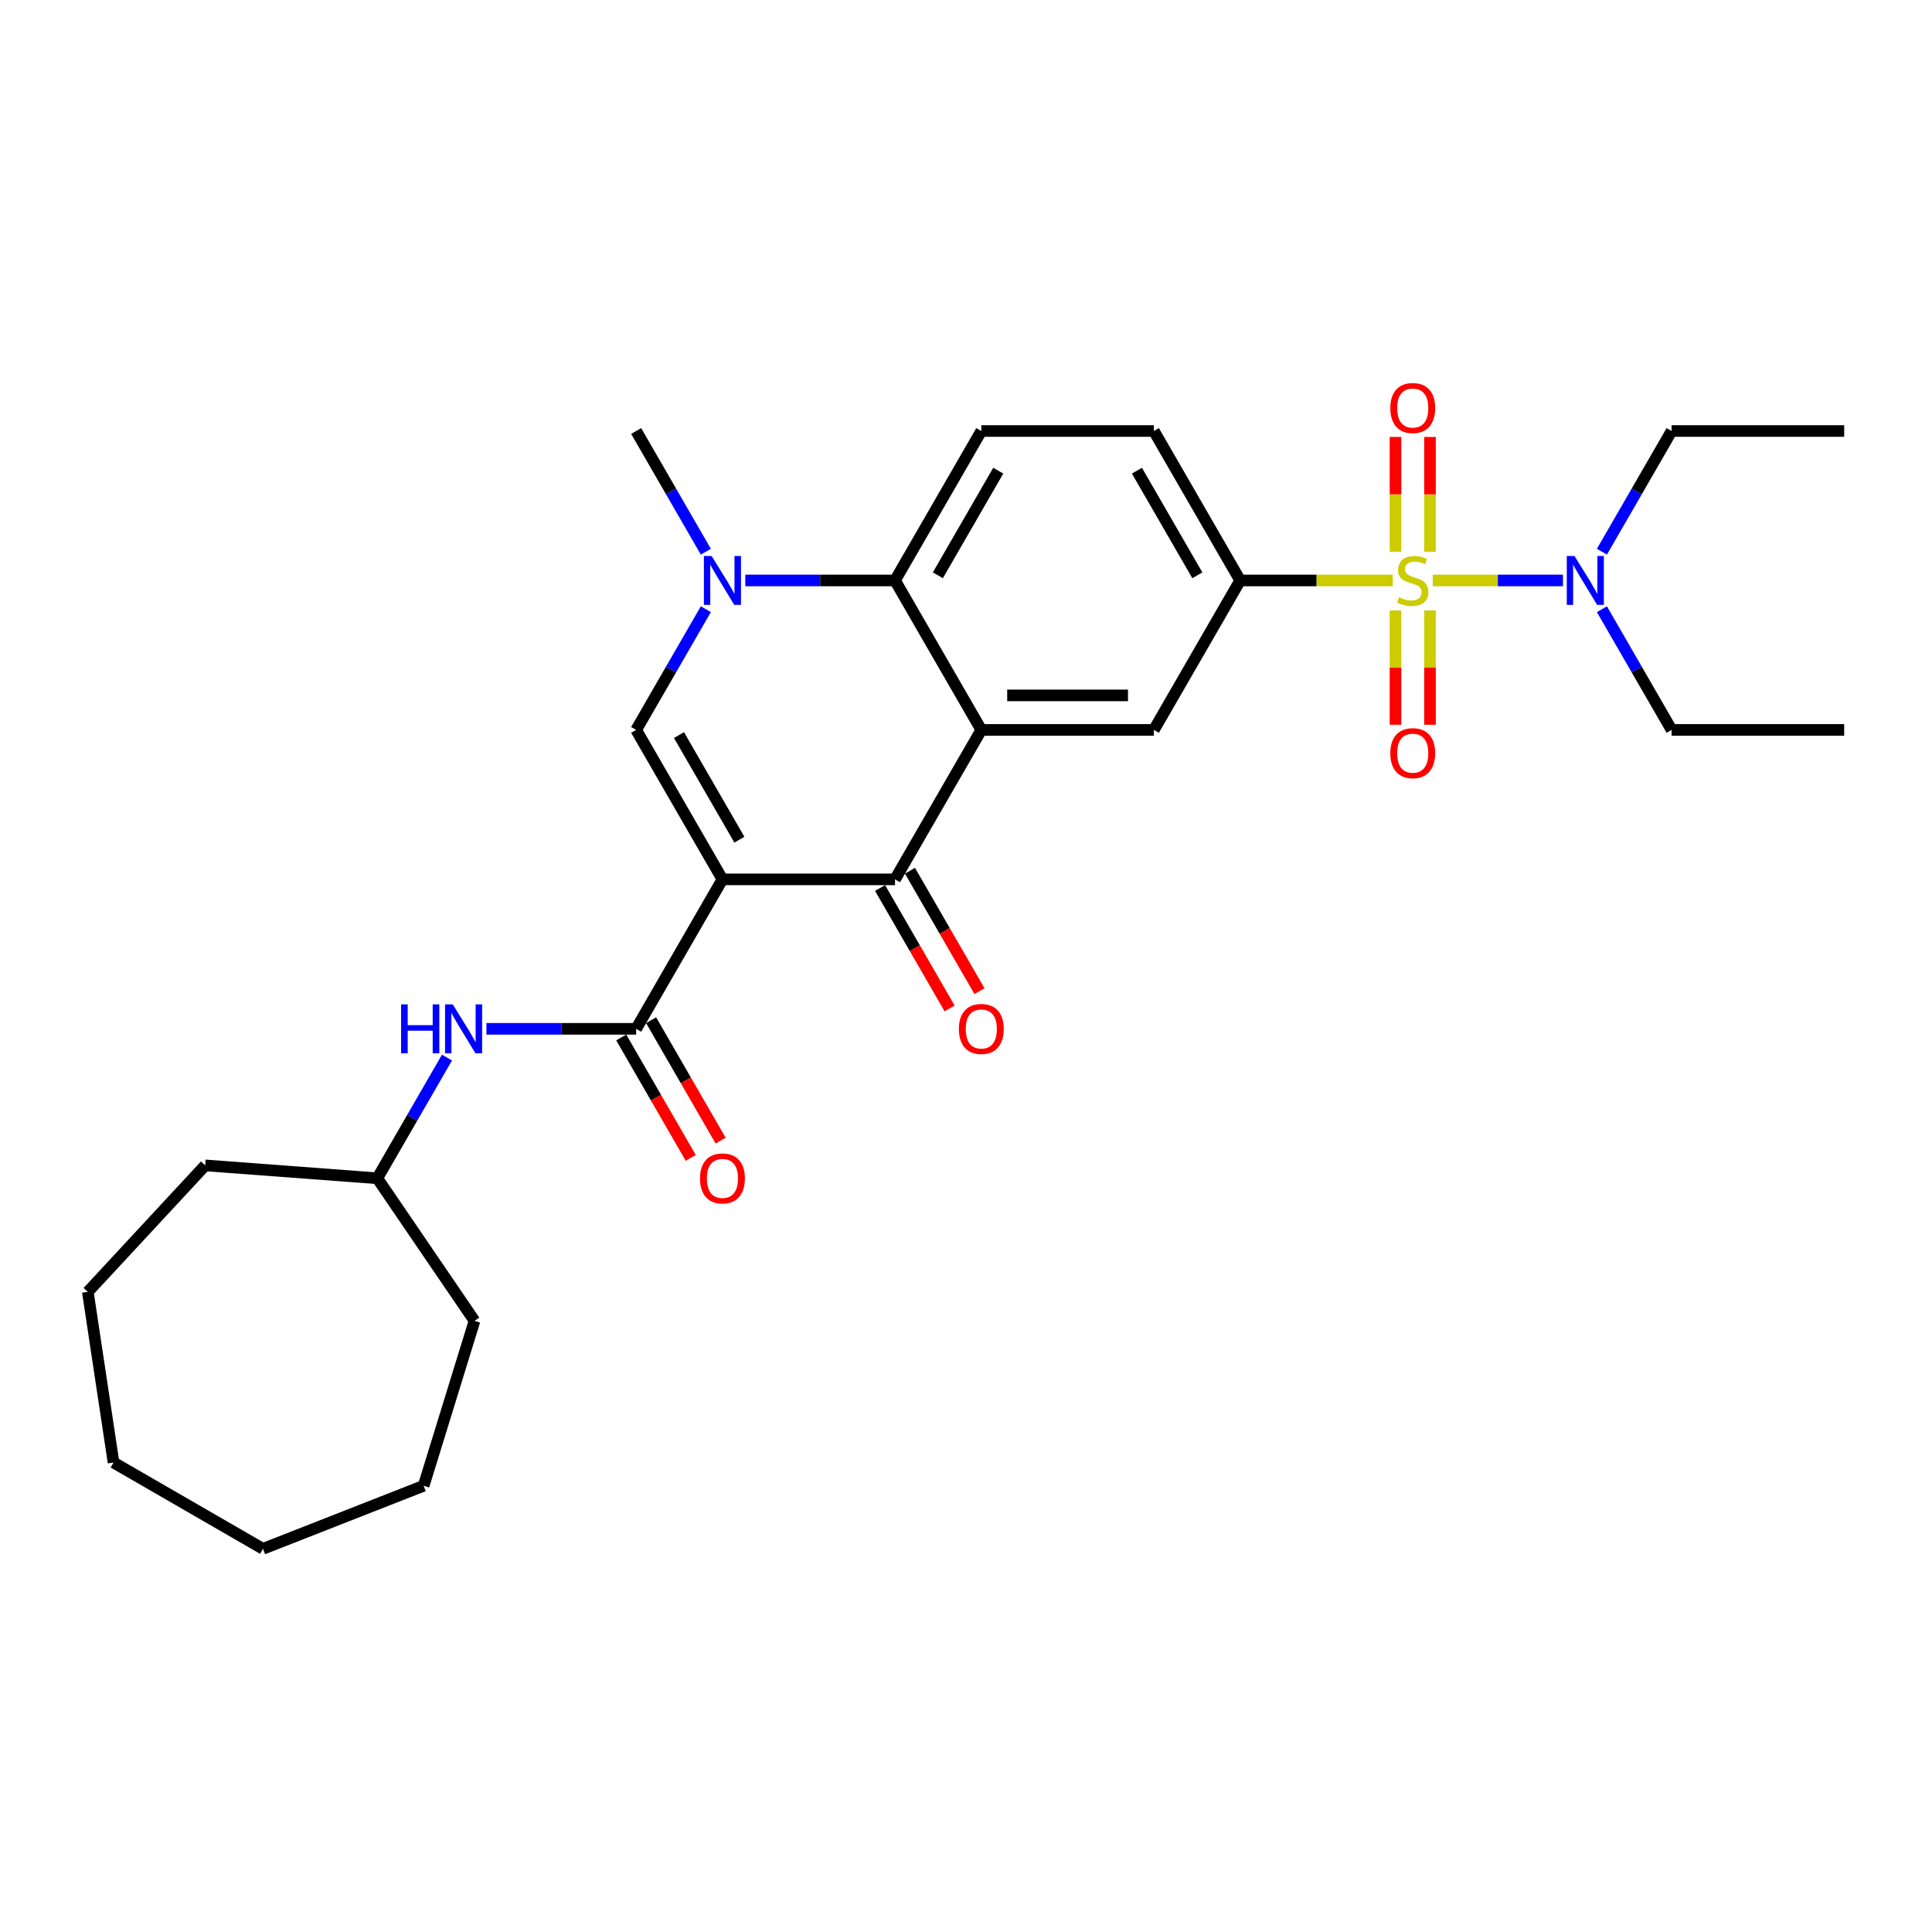<?xml version='1.0' encoding='iso-8859-1'?>
<svg version='1.1' baseProfile='full'
              xmlns='http://www.w3.org/2000/svg'
                      xmlns:rdkit='http://www.rdkit.org/xml'
                      xmlns:xlink='http://www.w3.org/1999/xlink'
                  xml:space='preserve'
width='1000px' height='1000px' viewBox='0 0 1000 1000'>
<!-- END OF HEADER -->
<rect style='opacity:1.0;fill:#FFFFFF;stroke:none' width='1000' height='1000' x='0' y='0'> </rect>
<path class='bond-2' d='M 373.935,455.161 L 463.26,455.161' style='fill:none;fill-rule:evenodd;stroke:#000000;stroke-width:6px;stroke-linecap:butt;stroke-linejoin:miter;stroke-opacity:1' />
<path class='bond-3' d='M 373.935,455.161 L 329.273,377.804' style='fill:none;fill-rule:evenodd;stroke:#000000;stroke-width:6px;stroke-linecap:butt;stroke-linejoin:miter;stroke-opacity:1' />
<path class='bond-3' d='M 382.707,434.625 L 351.444,380.475' style='fill:none;fill-rule:evenodd;stroke:#000000;stroke-width:6px;stroke-linecap:butt;stroke-linejoin:miter;stroke-opacity:1' />
<path class='bond-5' d='M 373.935,455.161 L 329.273,532.519' style='fill:none;fill-rule:evenodd;stroke:#000000;stroke-width:6px;stroke-linecap:butt;stroke-linejoin:miter;stroke-opacity:1' />
<path class='bond-0' d='M 720.89,300.446 L 681.4,300.446' style='fill:none;fill-rule:evenodd;stroke:#CCCC00;stroke-width:6px;stroke-linecap:butt;stroke-linejoin:miter;stroke-opacity:1' />
<path class='bond-0' d='M 681.4,300.446 L 641.909,300.446' style='fill:none;fill-rule:evenodd;stroke:#000000;stroke-width:6px;stroke-linecap:butt;stroke-linejoin:miter;stroke-opacity:1' />
<path class='bond-10' d='M 741.578,300.446 L 775.284,300.446' style='fill:none;fill-rule:evenodd;stroke:#CCCC00;stroke-width:6px;stroke-linecap:butt;stroke-linejoin:miter;stroke-opacity:1' />
<path class='bond-10' d='M 775.284,300.446 L 808.99,300.446' style='fill:none;fill-rule:evenodd;stroke:#0000FF;stroke-width:6px;stroke-linecap:butt;stroke-linejoin:miter;stroke-opacity:1' />
<path class='bond-11' d='M 722.301,315.971 L 722.301,345.553' style='fill:none;fill-rule:evenodd;stroke:#CCCC00;stroke-width:6px;stroke-linecap:butt;stroke-linejoin:miter;stroke-opacity:1' />
<path class='bond-11' d='M 722.301,345.553 L 722.301,375.135' style='fill:none;fill-rule:evenodd;stroke:#FF0000;stroke-width:6px;stroke-linecap:butt;stroke-linejoin:miter;stroke-opacity:1' />
<path class='bond-11' d='M 740.166,315.971 L 740.166,345.553' style='fill:none;fill-rule:evenodd;stroke:#CCCC00;stroke-width:6px;stroke-linecap:butt;stroke-linejoin:miter;stroke-opacity:1' />
<path class='bond-11' d='M 740.166,345.553 L 740.166,375.135' style='fill:none;fill-rule:evenodd;stroke:#FF0000;stroke-width:6px;stroke-linecap:butt;stroke-linejoin:miter;stroke-opacity:1' />
<path class='bond-12' d='M 740.166,285.6 L 740.166,255.884' style='fill:none;fill-rule:evenodd;stroke:#CCCC00;stroke-width:6px;stroke-linecap:butt;stroke-linejoin:miter;stroke-opacity:1' />
<path class='bond-12' d='M 740.166,255.884 L 740.166,226.168' style='fill:none;fill-rule:evenodd;stroke:#FF0000;stroke-width:6px;stroke-linecap:butt;stroke-linejoin:miter;stroke-opacity:1' />
<path class='bond-12' d='M 722.301,285.6 L 722.301,255.884' style='fill:none;fill-rule:evenodd;stroke:#CCCC00;stroke-width:6px;stroke-linecap:butt;stroke-linejoin:miter;stroke-opacity:1' />
<path class='bond-12' d='M 722.301,255.884 L 722.301,226.168' style='fill:none;fill-rule:evenodd;stroke:#FF0000;stroke-width:6px;stroke-linecap:butt;stroke-linejoin:miter;stroke-opacity:1' />
<path class='bond-1' d='M 507.922,377.804 L 463.26,455.161' style='fill:none;fill-rule:evenodd;stroke:#000000;stroke-width:6px;stroke-linecap:butt;stroke-linejoin:miter;stroke-opacity:1' />
<path class='bond-8' d='M 507.922,377.804 L 597.247,377.804' style='fill:none;fill-rule:evenodd;stroke:#000000;stroke-width:6px;stroke-linecap:butt;stroke-linejoin:miter;stroke-opacity:1' />
<path class='bond-8' d='M 521.321,359.939 L 583.848,359.939' style='fill:none;fill-rule:evenodd;stroke:#000000;stroke-width:6px;stroke-linecap:butt;stroke-linejoin:miter;stroke-opacity:1' />
<path class='bond-29' d='M 507.922,377.804 L 463.26,300.446' style='fill:none;fill-rule:evenodd;stroke:#000000;stroke-width:6px;stroke-linecap:butt;stroke-linejoin:miter;stroke-opacity:1' />
<path class='bond-14' d='M 455.524,459.627 L 473.518,490.794' style='fill:none;fill-rule:evenodd;stroke:#000000;stroke-width:6px;stroke-linecap:butt;stroke-linejoin:miter;stroke-opacity:1' />
<path class='bond-14' d='M 473.518,490.794 L 491.512,521.96' style='fill:none;fill-rule:evenodd;stroke:#FF0000;stroke-width:6px;stroke-linecap:butt;stroke-linejoin:miter;stroke-opacity:1' />
<path class='bond-14' d='M 470.995,450.695 L 488.989,481.861' style='fill:none;fill-rule:evenodd;stroke:#000000;stroke-width:6px;stroke-linecap:butt;stroke-linejoin:miter;stroke-opacity:1' />
<path class='bond-14' d='M 488.989,481.861 L 506.983,513.028' style='fill:none;fill-rule:evenodd;stroke:#FF0000;stroke-width:6px;stroke-linecap:butt;stroke-linejoin:miter;stroke-opacity:1' />
<path class='bond-4' d='M 329.273,377.804 L 347.308,346.566' style='fill:none;fill-rule:evenodd;stroke:#000000;stroke-width:6px;stroke-linecap:butt;stroke-linejoin:miter;stroke-opacity:1' />
<path class='bond-4' d='M 347.308,346.566 L 365.343,315.328' style='fill:none;fill-rule:evenodd;stroke:#0000FF;stroke-width:6px;stroke-linecap:butt;stroke-linejoin:miter;stroke-opacity:1' />
<path class='bond-6' d='M 385.762,300.446 L 424.511,300.446' style='fill:none;fill-rule:evenodd;stroke:#0000FF;stroke-width:6px;stroke-linecap:butt;stroke-linejoin:miter;stroke-opacity:1' />
<path class='bond-6' d='M 424.511,300.446 L 463.26,300.446' style='fill:none;fill-rule:evenodd;stroke:#000000;stroke-width:6px;stroke-linecap:butt;stroke-linejoin:miter;stroke-opacity:1' />
<path class='bond-17' d='M 365.343,285.565 L 347.308,254.327' style='fill:none;fill-rule:evenodd;stroke:#0000FF;stroke-width:6px;stroke-linecap:butt;stroke-linejoin:miter;stroke-opacity:1' />
<path class='bond-17' d='M 347.308,254.327 L 329.273,223.089' style='fill:none;fill-rule:evenodd;stroke:#000000;stroke-width:6px;stroke-linecap:butt;stroke-linejoin:miter;stroke-opacity:1' />
<path class='bond-9' d='M 329.273,532.519 L 290.524,532.519' style='fill:none;fill-rule:evenodd;stroke:#000000;stroke-width:6px;stroke-linecap:butt;stroke-linejoin:miter;stroke-opacity:1' />
<path class='bond-9' d='M 290.524,532.519 L 251.775,532.519' style='fill:none;fill-rule:evenodd;stroke:#0000FF;stroke-width:6px;stroke-linecap:butt;stroke-linejoin:miter;stroke-opacity:1' />
<path class='bond-15' d='M 321.537,536.985 L 339.531,568.151' style='fill:none;fill-rule:evenodd;stroke:#000000;stroke-width:6px;stroke-linecap:butt;stroke-linejoin:miter;stroke-opacity:1' />
<path class='bond-15' d='M 339.531,568.151 L 357.525,599.318' style='fill:none;fill-rule:evenodd;stroke:#FF0000;stroke-width:6px;stroke-linecap:butt;stroke-linejoin:miter;stroke-opacity:1' />
<path class='bond-15' d='M 337.008,528.052 L 355.002,559.219' style='fill:none;fill-rule:evenodd;stroke:#000000;stroke-width:6px;stroke-linecap:butt;stroke-linejoin:miter;stroke-opacity:1' />
<path class='bond-15' d='M 355.002,559.219 L 372.996,590.385' style='fill:none;fill-rule:evenodd;stroke:#FF0000;stroke-width:6px;stroke-linecap:butt;stroke-linejoin:miter;stroke-opacity:1' />
<path class='bond-13' d='M 463.26,300.446 L 507.922,223.089' style='fill:none;fill-rule:evenodd;stroke:#000000;stroke-width:6px;stroke-linecap:butt;stroke-linejoin:miter;stroke-opacity:1' />
<path class='bond-13' d='M 485.431,297.775 L 516.694,243.625' style='fill:none;fill-rule:evenodd;stroke:#000000;stroke-width:6px;stroke-linecap:butt;stroke-linejoin:miter;stroke-opacity:1' />
<path class='bond-7' d='M 641.909,300.446 L 597.247,377.804' style='fill:none;fill-rule:evenodd;stroke:#000000;stroke-width:6px;stroke-linecap:butt;stroke-linejoin:miter;stroke-opacity:1' />
<path class='bond-30' d='M 641.909,300.446 L 597.247,223.089' style='fill:none;fill-rule:evenodd;stroke:#000000;stroke-width:6px;stroke-linecap:butt;stroke-linejoin:miter;stroke-opacity:1' />
<path class='bond-30' d='M 619.738,297.775 L 588.475,243.625' style='fill:none;fill-rule:evenodd;stroke:#000000;stroke-width:6px;stroke-linecap:butt;stroke-linejoin:miter;stroke-opacity:1' />
<path class='bond-18' d='M 231.356,547.4 L 213.321,578.638' style='fill:none;fill-rule:evenodd;stroke:#0000FF;stroke-width:6px;stroke-linecap:butt;stroke-linejoin:miter;stroke-opacity:1' />
<path class='bond-18' d='M 213.321,578.638 L 195.286,609.876' style='fill:none;fill-rule:evenodd;stroke:#000000;stroke-width:6px;stroke-linecap:butt;stroke-linejoin:miter;stroke-opacity:1' />
<path class='bond-19' d='M 829.15,285.565 L 847.186,254.327' style='fill:none;fill-rule:evenodd;stroke:#0000FF;stroke-width:6px;stroke-linecap:butt;stroke-linejoin:miter;stroke-opacity:1' />
<path class='bond-19' d='M 847.186,254.327 L 865.221,223.089' style='fill:none;fill-rule:evenodd;stroke:#000000;stroke-width:6px;stroke-linecap:butt;stroke-linejoin:miter;stroke-opacity:1' />
<path class='bond-20' d='M 829.15,315.328 L 847.186,346.566' style='fill:none;fill-rule:evenodd;stroke:#0000FF;stroke-width:6px;stroke-linecap:butt;stroke-linejoin:miter;stroke-opacity:1' />
<path class='bond-20' d='M 847.186,346.566 L 865.221,377.804' style='fill:none;fill-rule:evenodd;stroke:#000000;stroke-width:6px;stroke-linecap:butt;stroke-linejoin:miter;stroke-opacity:1' />
<path class='bond-16' d='M 507.922,223.089 L 597.247,223.089' style='fill:none;fill-rule:evenodd;stroke:#000000;stroke-width:6px;stroke-linecap:butt;stroke-linejoin:miter;stroke-opacity:1' />
<path class='bond-21' d='M 195.286,609.876 L 245.604,683.68' style='fill:none;fill-rule:evenodd;stroke:#000000;stroke-width:6px;stroke-linecap:butt;stroke-linejoin:miter;stroke-opacity:1' />
<path class='bond-22' d='M 195.286,609.876 L 106.211,603.201' style='fill:none;fill-rule:evenodd;stroke:#000000;stroke-width:6px;stroke-linecap:butt;stroke-linejoin:miter;stroke-opacity:1' />
<path class='bond-23' d='M 865.221,223.089 L 954.545,223.089' style='fill:none;fill-rule:evenodd;stroke:#000000;stroke-width:6px;stroke-linecap:butt;stroke-linejoin:miter;stroke-opacity:1' />
<path class='bond-24' d='M 865.221,377.804 L 954.545,377.804' style='fill:none;fill-rule:evenodd;stroke:#000000;stroke-width:6px;stroke-linecap:butt;stroke-linejoin:miter;stroke-opacity:1' />
<path class='bond-25' d='M 245.604,683.68 L 219.275,769.036' style='fill:none;fill-rule:evenodd;stroke:#000000;stroke-width:6px;stroke-linecap:butt;stroke-linejoin:miter;stroke-opacity:1' />
<path class='bond-26' d='M 106.211,603.201 L 45.455,668.68' style='fill:none;fill-rule:evenodd;stroke:#000000;stroke-width:6px;stroke-linecap:butt;stroke-linejoin:miter;stroke-opacity:1' />
<path class='bond-27' d='M 219.275,769.036 L 136.125,801.67' style='fill:none;fill-rule:evenodd;stroke:#000000;stroke-width:6px;stroke-linecap:butt;stroke-linejoin:miter;stroke-opacity:1' />
<path class='bond-28' d='M 45.455,668.68 L 58.768,757.007' style='fill:none;fill-rule:evenodd;stroke:#000000;stroke-width:6px;stroke-linecap:butt;stroke-linejoin:miter;stroke-opacity:1' />
<path class='bond-31' d='M 136.125,801.67 L 58.768,757.007' style='fill:none;fill-rule:evenodd;stroke:#000000;stroke-width:6px;stroke-linecap:butt;stroke-linejoin:miter;stroke-opacity:1' />
<path  class='atom-1' d='M 724.088 309.129
Q 724.374 309.236, 725.553 309.736
Q 726.732 310.236, 728.018 310.558
Q 729.34 310.844, 730.626 310.844
Q 733.02 310.844, 734.414 309.7
Q 735.807 308.521, 735.807 306.485
Q 735.807 305.091, 735.093 304.234
Q 734.414 303.376, 733.342 302.912
Q 732.27 302.447, 730.483 301.911
Q 728.232 301.232, 726.875 300.589
Q 725.553 299.946, 724.588 298.588
Q 723.659 297.231, 723.659 294.944
Q 723.659 291.764, 725.803 289.799
Q 727.982 287.834, 732.27 287.834
Q 735.2 287.834, 738.523 289.227
L 737.701 291.978
Q 734.664 290.728, 732.377 290.728
Q 729.912 290.728, 728.554 291.764
Q 727.196 292.764, 727.232 294.515
Q 727.232 295.873, 727.911 296.695
Q 728.625 297.516, 729.626 297.981
Q 730.662 298.445, 732.377 298.981
Q 734.664 299.696, 736.022 300.411
Q 737.379 301.125, 738.344 302.59
Q 739.344 304.019, 739.344 306.485
Q 739.344 309.986, 736.986 311.88
Q 734.664 313.738, 730.769 313.738
Q 728.518 313.738, 726.803 313.238
Q 725.124 312.773, 723.123 311.951
L 724.088 309.129
' fill='#CCCC00'/>
<path  class='atom-5' d='M 368.343 287.798
L 376.633 301.197
Q 377.454 302.519, 378.776 304.912
Q 380.098 307.306, 380.17 307.449
L 380.17 287.798
L 383.529 287.798
L 383.529 313.095
L 380.063 313.095
L 371.166 298.445
Q 370.13 296.73, 369.022 294.765
Q 367.95 292.8, 367.629 292.193
L 367.629 313.095
L 364.342 313.095
L 364.342 287.798
L 368.343 287.798
' fill='#0000FF'/>
<path  class='atom-10' d='M 207.595 519.87
L 211.025 519.87
L 211.025 530.625
L 223.959 530.625
L 223.959 519.87
L 227.389 519.87
L 227.389 545.167
L 223.959 545.167
L 223.959 533.483
L 211.025 533.483
L 211.025 545.167
L 207.595 545.167
L 207.595 519.87
' fill='#0000FF'/>
<path  class='atom-10' d='M 234.356 519.87
L 242.646 533.269
Q 243.467 534.591, 244.789 536.985
Q 246.111 539.379, 246.183 539.522
L 246.183 519.87
L 249.541 519.87
L 249.541 545.167
L 246.076 545.167
L 237.179 530.518
Q 236.143 528.803, 235.035 526.838
Q 233.963 524.872, 233.642 524.265
L 233.642 545.167
L 230.355 545.167
L 230.355 519.87
L 234.356 519.87
' fill='#0000FF'/>
<path  class='atom-11' d='M 814.967 287.798
L 823.256 301.197
Q 824.078 302.519, 825.4 304.912
Q 826.722 307.306, 826.793 307.449
L 826.793 287.798
L 830.152 287.798
L 830.152 313.095
L 826.686 313.095
L 817.789 298.445
Q 816.753 296.73, 815.646 294.765
Q 814.574 292.8, 814.252 292.193
L 814.252 313.095
L 810.965 313.095
L 810.965 287.798
L 814.967 287.798
' fill='#0000FF'/>
<path  class='atom-12' d='M 719.622 389.842
Q 719.622 383.768, 722.623 380.374
Q 725.624 376.98, 731.234 376.98
Q 736.843 376.98, 739.845 380.374
Q 742.846 383.768, 742.846 389.842
Q 742.846 395.988, 739.809 399.489
Q 736.772 402.955, 731.234 402.955
Q 725.66 402.955, 722.623 399.489
Q 719.622 396.024, 719.622 389.842
M 731.234 400.097
Q 735.093 400.097, 737.165 397.524
Q 739.273 394.916, 739.273 389.842
Q 739.273 384.876, 737.165 382.375
Q 735.093 379.838, 731.234 379.838
Q 727.375 379.838, 725.267 382.339
Q 723.195 384.84, 723.195 389.842
Q 723.195 394.952, 725.267 397.524
Q 727.375 400.097, 731.234 400.097
' fill='#FF0000'/>
<path  class='atom-13' d='M 719.622 211.193
Q 719.622 205.119, 722.623 201.725
Q 725.624 198.33, 731.234 198.33
Q 736.843 198.33, 739.845 201.725
Q 742.846 205.119, 742.846 211.193
Q 742.846 217.339, 739.809 220.84
Q 736.772 224.306, 731.234 224.306
Q 725.66 224.306, 722.623 220.84
Q 719.622 217.374, 719.622 211.193
M 731.234 221.447
Q 735.093 221.447, 737.165 218.875
Q 739.273 216.267, 739.273 211.193
Q 739.273 206.227, 737.165 203.725
Q 735.093 201.189, 731.234 201.189
Q 727.375 201.189, 725.267 203.69
Q 723.195 206.191, 723.195 211.193
Q 723.195 216.302, 725.267 218.875
Q 727.375 221.447, 731.234 221.447
' fill='#FF0000'/>
<path  class='atom-15' d='M 496.31 532.59
Q 496.31 526.516, 499.311 523.122
Q 502.312 519.727, 507.922 519.727
Q 513.532 519.727, 516.533 523.122
Q 519.534 526.516, 519.534 532.59
Q 519.534 538.736, 516.497 542.237
Q 513.46 545.703, 507.922 545.703
Q 502.348 545.703, 499.311 542.237
Q 496.31 538.771, 496.31 532.59
M 507.922 542.845
Q 511.781 542.845, 513.853 540.272
Q 515.961 537.664, 515.961 532.59
Q 515.961 527.624, 513.853 525.122
Q 511.781 522.586, 507.922 522.586
Q 504.063 522.586, 501.955 525.087
Q 499.883 527.588, 499.883 532.59
Q 499.883 537.699, 501.955 540.272
Q 504.063 542.845, 507.922 542.845
' fill='#FF0000'/>
<path  class='atom-16' d='M 362.323 609.947
Q 362.323 603.873, 365.324 600.479
Q 368.325 597.085, 373.935 597.085
Q 379.545 597.085, 382.546 600.479
Q 385.547 603.873, 385.547 609.947
Q 385.547 616.093, 382.51 619.595
Q 379.473 623.06, 373.935 623.06
Q 368.361 623.06, 365.324 619.595
Q 362.323 616.129, 362.323 609.947
M 373.935 620.202
Q 377.794 620.202, 379.866 617.629
Q 381.974 615.021, 381.974 609.947
Q 381.974 604.981, 379.866 602.48
Q 377.794 599.943, 373.935 599.943
Q 370.076 599.943, 367.968 602.444
Q 365.896 604.945, 365.896 609.947
Q 365.896 615.057, 367.968 617.629
Q 370.076 620.202, 373.935 620.202
' fill='#FF0000'/>
</svg>
